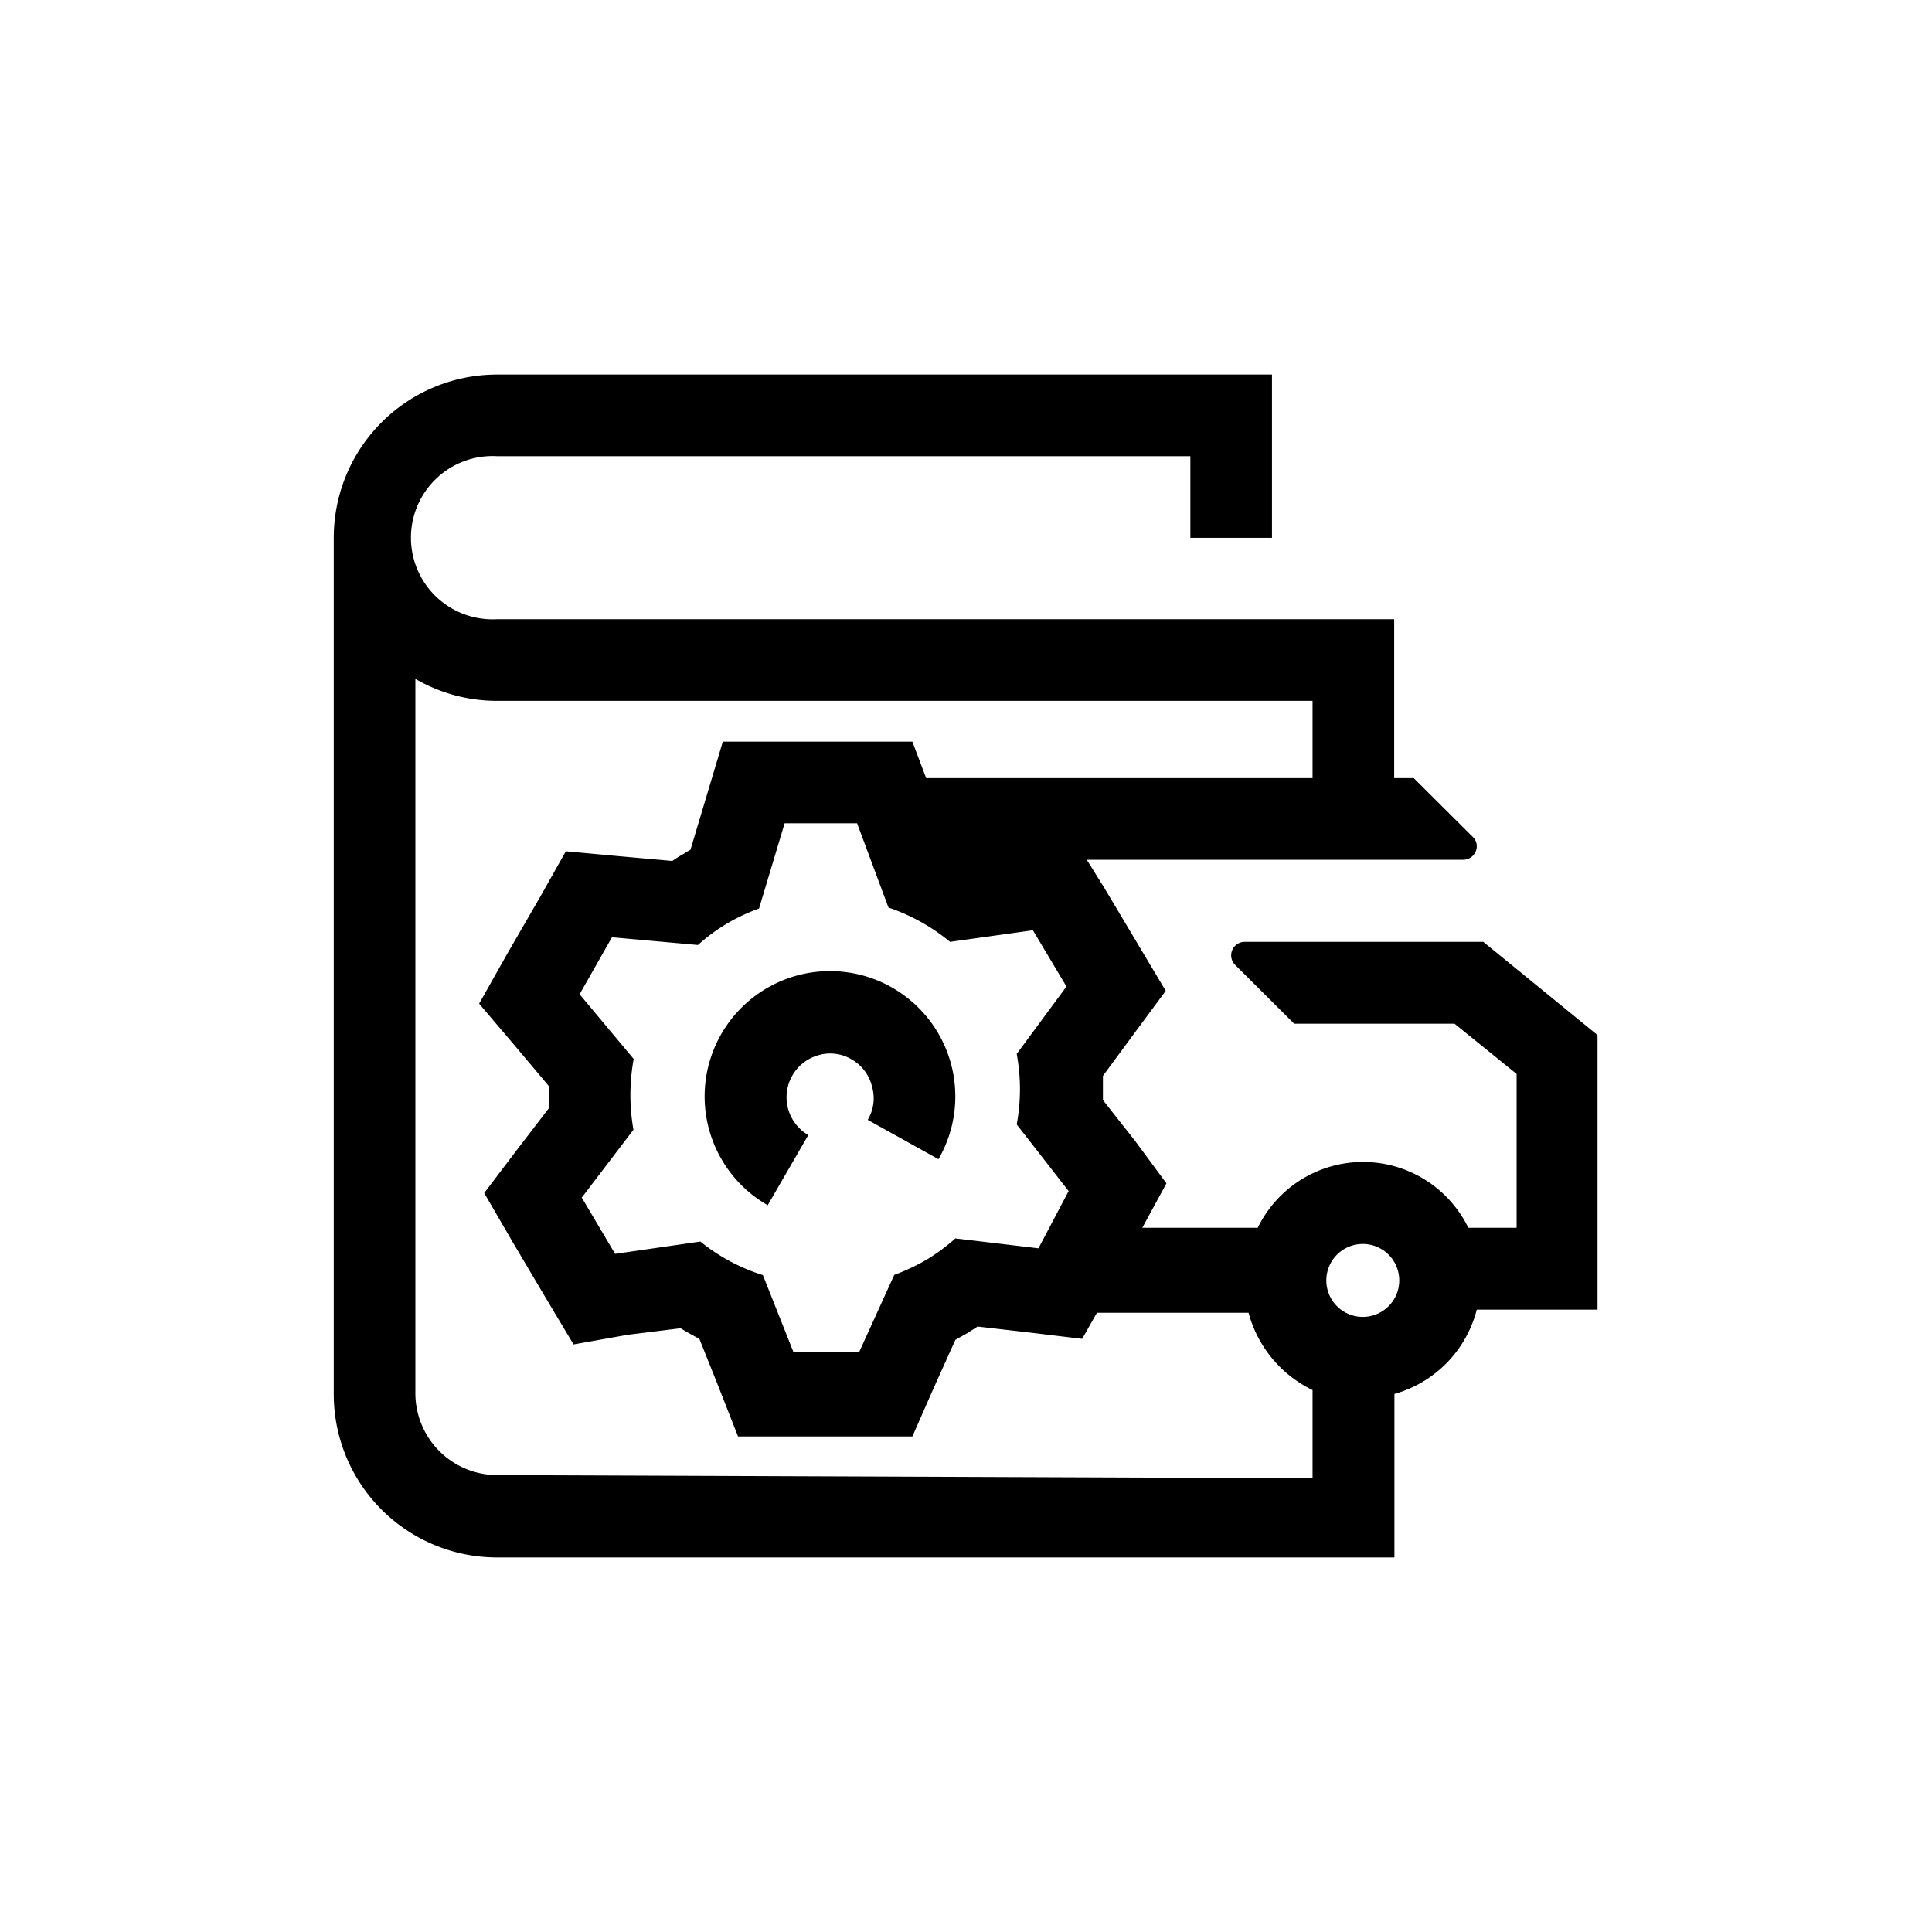 <svg id="Capa_1" data-name="Capa 1" xmlns="http://www.w3.org/2000/svg" viewBox="0 0 80 80"><title>39_Iconos Intranet_Gestión Operativa Flota</title><path d="M61.42,39H51.53a.56.56,0,0,0-.55.56.56.56,0,0,0,.15.38l2.46,2.45h6.64l2.57,2.08v6.37h-2a4.85,4.85,0,0,0-8.72,0H47.3l1-1.84L47,47.24l-1.33-1.69c0-.33,0-.66,0-1l1.26-1.71,1.34-1.81-1.15-1.93-1.39-2.33L45,35.6H60.59a.56.56,0,0,0,.56-.56.53.53,0,0,0-.16-.38l-2.45-2.44h-.81V25.64H20.58a3.38,3.38,0,1,1,0-6.75H49.29v3.38h3.38V15.51H20.58a6.76,6.76,0,0,0-6.76,6.76V57.73a6.76,6.76,0,0,0,6.76,6.76v0H57.74V57.72a4.89,4.89,0,0,0,3.41-3.49h5V42.86ZM26.24,43.85,24,41.17l1.34-2.36,3.56.32a7.64,7.64,0,0,1,1.19-.88,7.77,7.77,0,0,1,1.34-.63l1.06-3.53h3l1.3,3.49A8.06,8.06,0,0,1,39.34,39l3.43-.48,1.39,2.33L42.1,43.64a8,8,0,0,1,0,2.92l2.15,2.76L43,51.69l-3.44-.41a8,8,0,0,1-1.19.88,8.54,8.54,0,0,1-1.34.63L35.57,56H32.86l-1.27-3.2A7.93,7.93,0,0,1,29,51.41l-3.53.51-1.38-2.33,2.14-2.81A8.25,8.25,0,0,1,26.24,43.85ZM20.58,61.08v0a3.39,3.39,0,0,1-3.38-3.38V28.11a6.7,6.7,0,0,0,3.38.91H54.35v3.2h-16l-.57-1.51H29.93l-.72,2.41-.62,2.07a2.4,2.4,0,0,0-.27.16q-.24.13-.48.3l-2.24-.2-2.17-.2-1.07,1.9L21,39.5l-1.16,2.06,1.53,1.8L22.75,45a8.26,8.26,0,0,0,0,.86l-1.32,1.72-1.38,1.82,1.16,2,1.38,2.33,1.16,1.94L26,55.27,28.18,55c.26.16.52.3.78.44l.76,1.9.84,2.14h7.22l.88-2,.9-2,.5-.28.42-.27,2.09.24,2.24.27.61-1.08H51.7a5,5,0,0,0,2.65,3.2v3.65Zm35.85-6.55A1.51,1.51,0,1,1,57.94,53,1.51,1.51,0,0,1,56.43,54.53Z"/><path d="M31.78,49.92,33.47,47a1.81,1.81,0,0,1-.84-1.1,1.81,1.81,0,0,1,1.27-2.21,1.73,1.73,0,0,1,1.37.18A1.77,1.77,0,0,1,36.11,45a1.73,1.73,0,0,1-.18,1.37L38.86,48a5.19,5.19,0,1,0-7.08,1.9Z"/></svg>